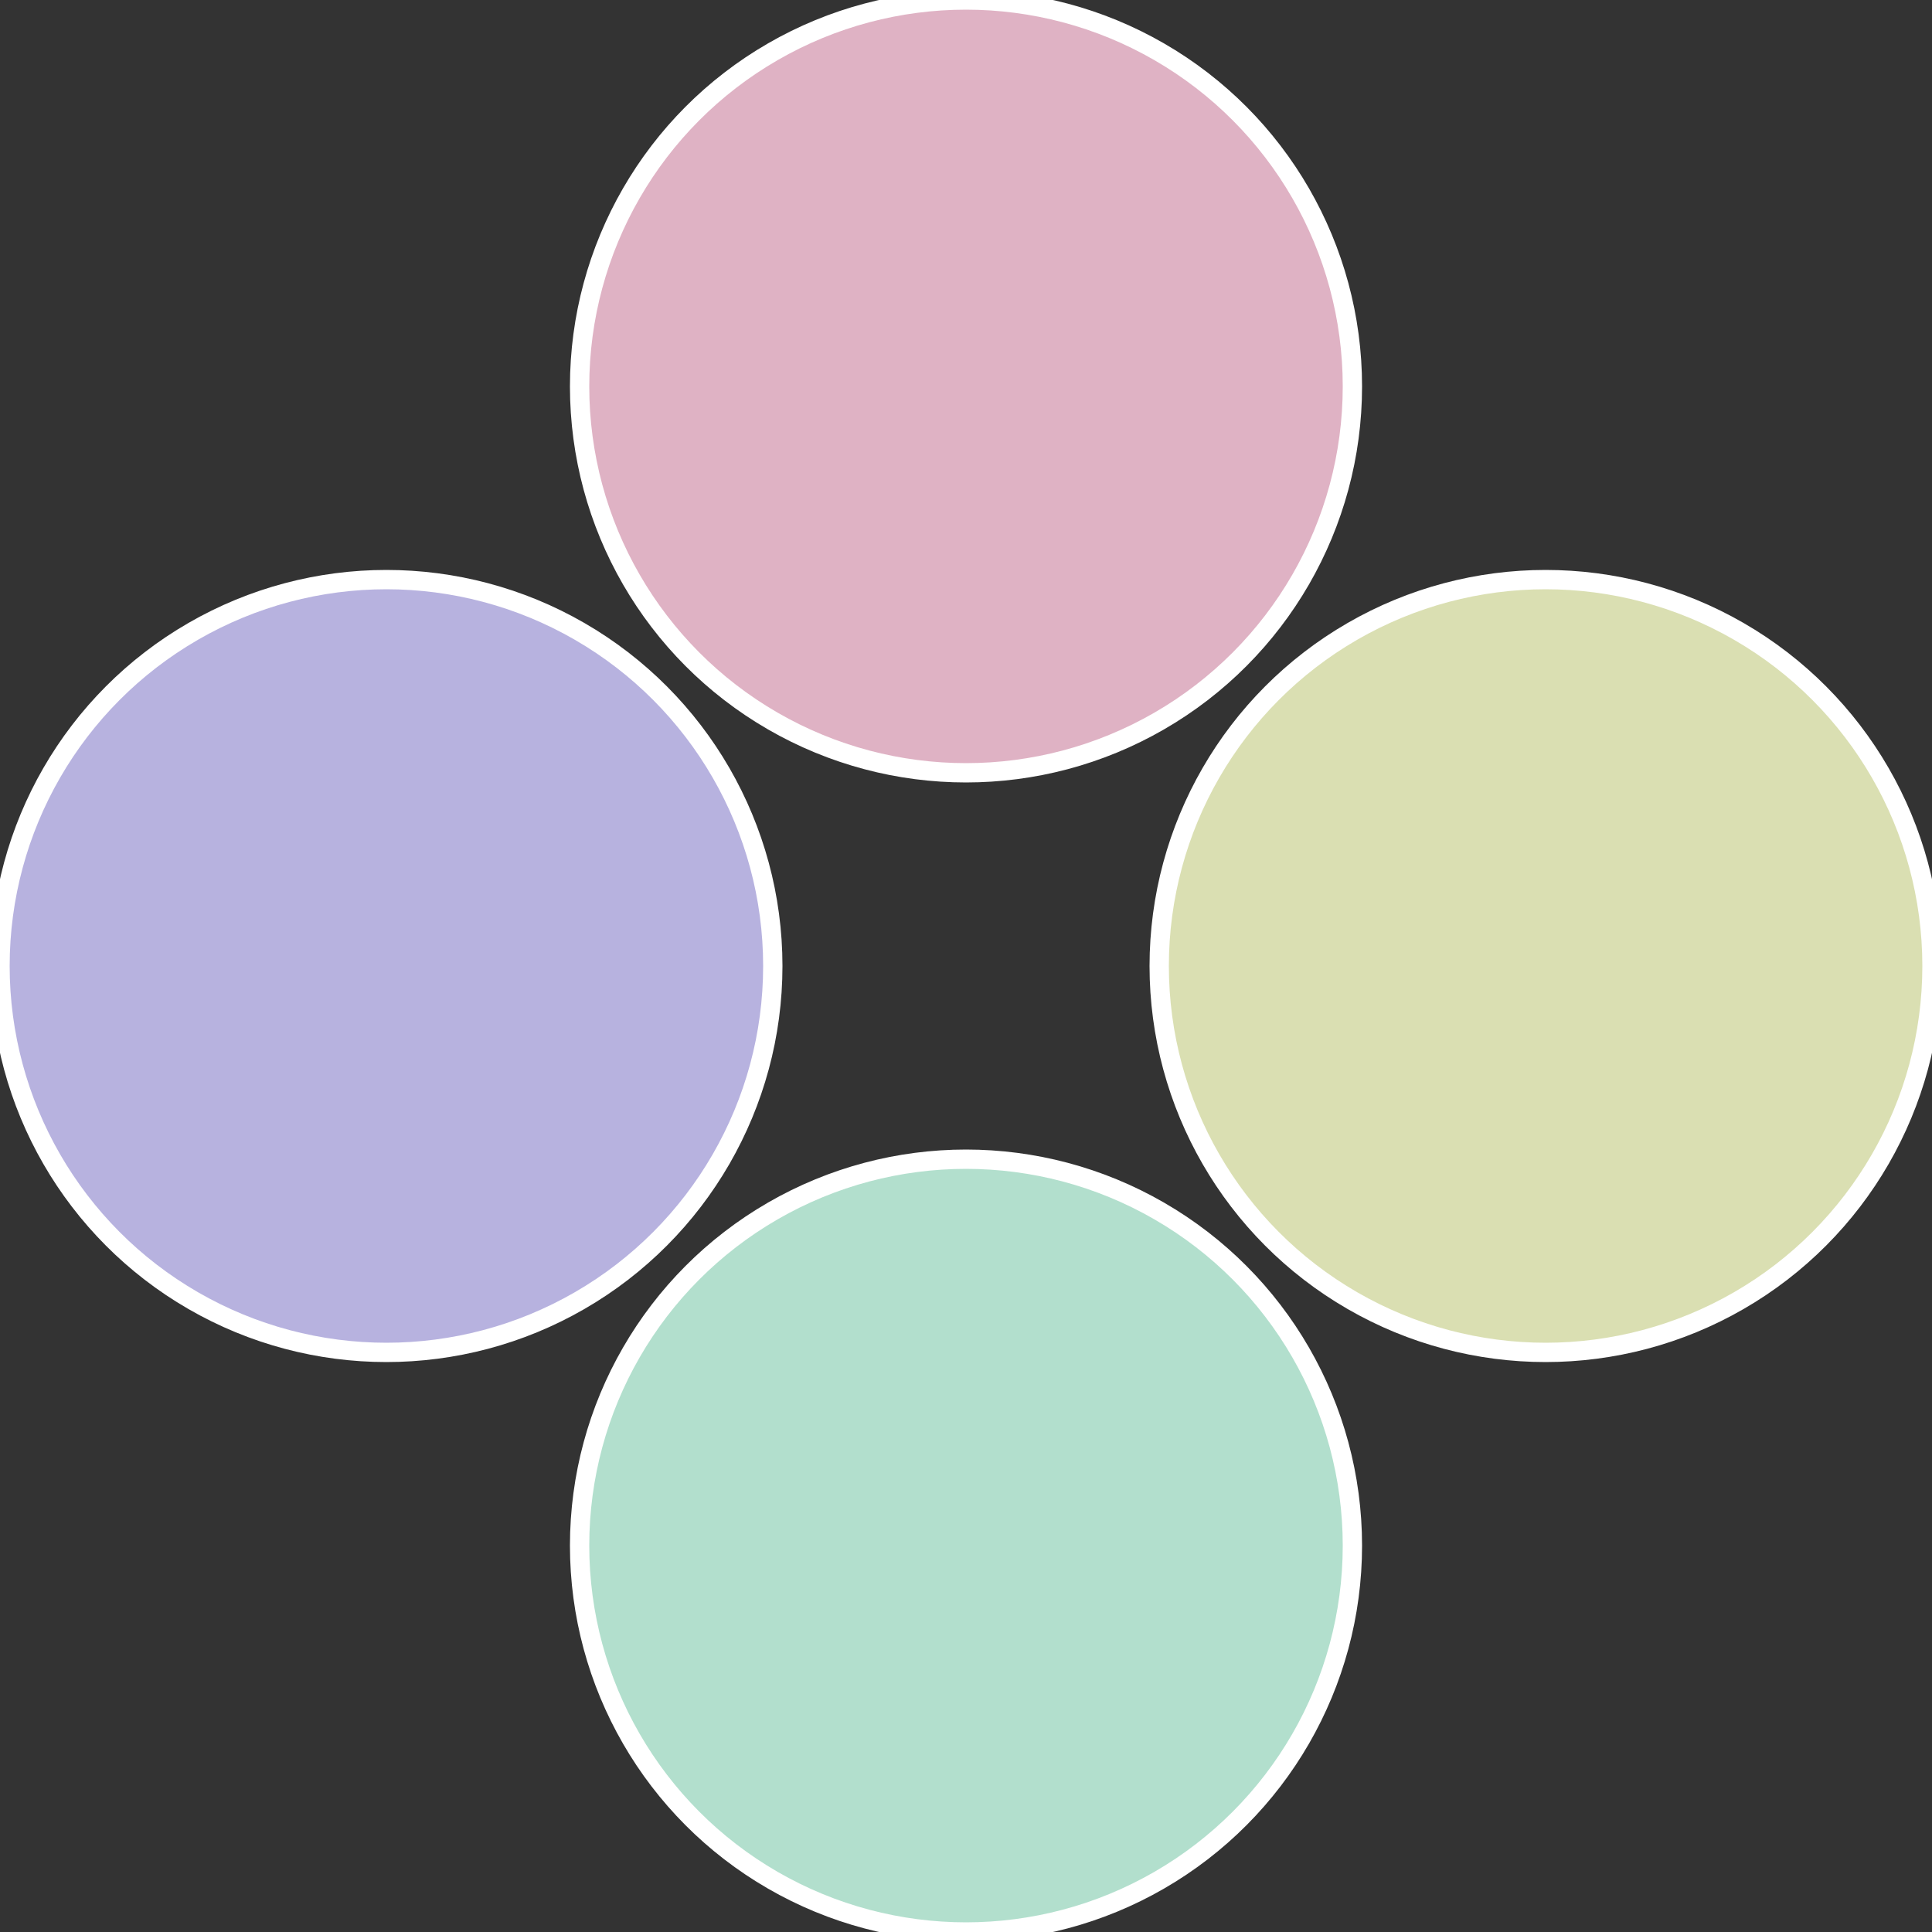 <?xml version="1.0" standalone="no"?>
<svg width="500" height="500" viewBox="-1 -1 2 2" xmlns="http://www.w3.org/2000/svg">
 
                <rect x="-1" y="-1" width="2" height="2" fill="#333333" stroke="none"/>
 
                <circle cx="0.6" cy="0" r="0.4" fill="#dadfb2" stroke="#fff" stroke-width="1%" />
             
                <circle cx="3.6739403974421E-17" cy="0.6" r="0.4" fill="#b2dfcd" stroke="#fff" stroke-width="1%" />
             
                <circle cx="-0.6" cy="7.3478807948841E-17" r="0.4" fill="#b7b2df" stroke="#fff" stroke-width="1%" />
             
                <circle cx="-1.1021821192326E-16" cy="-0.6" r="0.4" fill="#dfb2c4" stroke="#fff" stroke-width="1%" />
            </svg>
